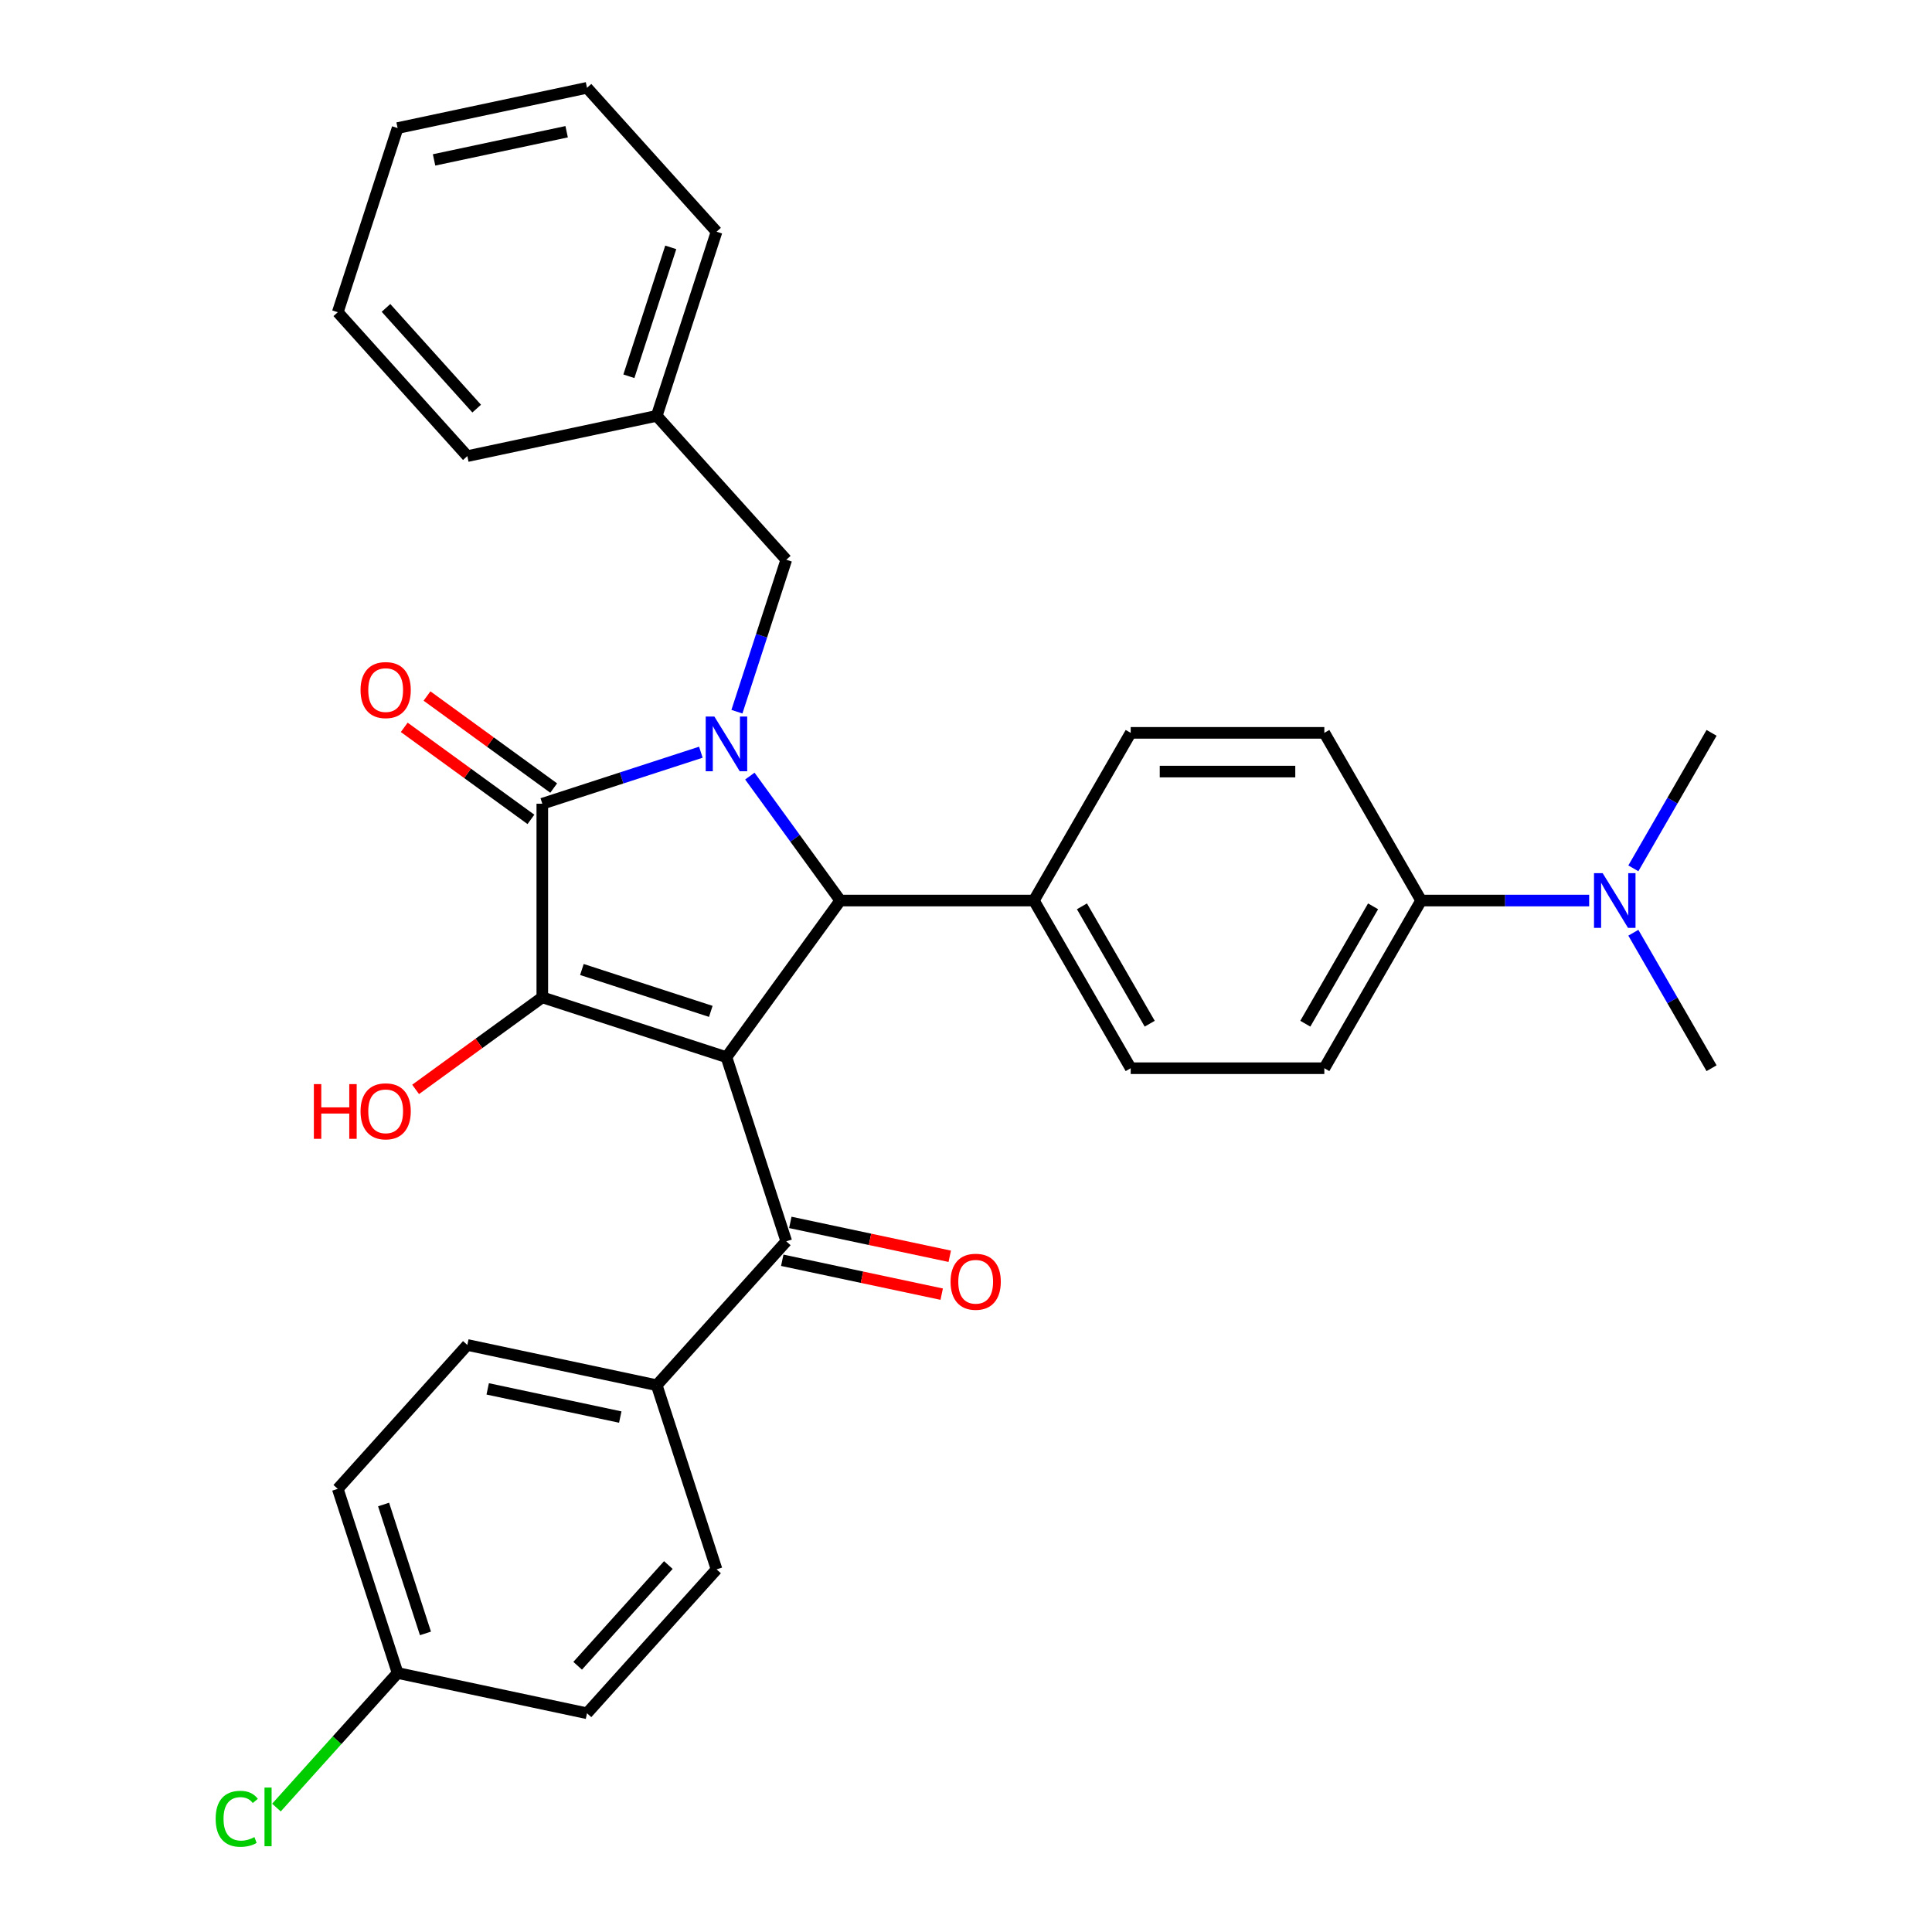 <?xml version='1.0' encoding='iso-8859-1'?>
<svg version='1.1' baseProfile='full'
              xmlns='http://www.w3.org/2000/svg'
                      xmlns:rdkit='http://www.rdkit.org/xml'
                      xmlns:xlink='http://www.w3.org/1999/xlink'
                  xml:space='preserve'
width='1000px' height='1000px' viewBox='0 0 1000 1000'>
<!-- END OF HEADER -->
<rect style='opacity:1.0;fill:#FFFFFF;stroke:none' width='1000' height='1000' x='0' y='0'> </rect>
<path class='bond-1' d='M 376.012,547.197 L 280.697,516.227' style='fill:none;fill-rule:evenodd;stroke:#000000;stroke-width:6px;stroke-linecap:butt;stroke-linejoin:miter;stroke-opacity:1' />
<path class='bond-1' d='M 367.909,523.489 L 301.189,501.81' style='fill:none;fill-rule:evenodd;stroke:#000000;stroke-width:6px;stroke-linecap:butt;stroke-linejoin:miter;stroke-opacity:1' />
<path class='bond-3' d='M 376.012,547.197 L 434.919,466.118' style='fill:none;fill-rule:evenodd;stroke:#000000;stroke-width:6px;stroke-linecap:butt;stroke-linejoin:miter;stroke-opacity:1' />
<path class='bond-4' d='M 376.012,547.197 L 406.981,642.511' style='fill:none;fill-rule:evenodd;stroke:#000000;stroke-width:6px;stroke-linecap:butt;stroke-linejoin:miter;stroke-opacity:1' />
<path class='bond-0' d='M 388.12,401.704 L 411.52,433.911' style='fill:none;fill-rule:evenodd;stroke:#0000FF;stroke-width:6px;stroke-linecap:butt;stroke-linejoin:miter;stroke-opacity:1' />
<path class='bond-0' d='M 411.52,433.911 L 434.919,466.118' style='fill:none;fill-rule:evenodd;stroke:#000000;stroke-width:6px;stroke-linecap:butt;stroke-linejoin:miter;stroke-opacity:1' />
<path class='bond-5' d='M 381.427,368.373 L 394.204,329.048' style='fill:none;fill-rule:evenodd;stroke:#0000FF;stroke-width:6px;stroke-linecap:butt;stroke-linejoin:miter;stroke-opacity:1' />
<path class='bond-5' d='M 394.204,329.048 L 406.981,289.724' style='fill:none;fill-rule:evenodd;stroke:#000000;stroke-width:6px;stroke-linecap:butt;stroke-linejoin:miter;stroke-opacity:1' />
<path class='bond-31' d='M 362.766,389.342 L 321.732,402.675' style='fill:none;fill-rule:evenodd;stroke:#0000FF;stroke-width:6px;stroke-linecap:butt;stroke-linejoin:miter;stroke-opacity:1' />
<path class='bond-31' d='M 321.732,402.675 L 280.697,416.008' style='fill:none;fill-rule:evenodd;stroke:#000000;stroke-width:6px;stroke-linecap:butt;stroke-linejoin:miter;stroke-opacity:1' />
<path class='bond-2' d='M 280.697,516.227 L 280.697,416.008' style='fill:none;fill-rule:evenodd;stroke:#000000;stroke-width:6px;stroke-linecap:butt;stroke-linejoin:miter;stroke-opacity:1' />
<path class='bond-12' d='M 280.697,516.227 L 247.911,540.048' style='fill:none;fill-rule:evenodd;stroke:#000000;stroke-width:6px;stroke-linecap:butt;stroke-linejoin:miter;stroke-opacity:1' />
<path class='bond-12' d='M 247.911,540.048 L 215.124,563.87' style='fill:none;fill-rule:evenodd;stroke:#FF0000;stroke-width:6px;stroke-linecap:butt;stroke-linejoin:miter;stroke-opacity:1' />
<path class='bond-7' d='M 286.588,407.9 L 253.801,384.079' style='fill:none;fill-rule:evenodd;stroke:#000000;stroke-width:6px;stroke-linecap:butt;stroke-linejoin:miter;stroke-opacity:1' />
<path class='bond-7' d='M 253.801,384.079 L 221.014,360.258' style='fill:none;fill-rule:evenodd;stroke:#FF0000;stroke-width:6px;stroke-linecap:butt;stroke-linejoin:miter;stroke-opacity:1' />
<path class='bond-7' d='M 274.807,424.116 L 242.02,400.295' style='fill:none;fill-rule:evenodd;stroke:#000000;stroke-width:6px;stroke-linecap:butt;stroke-linejoin:miter;stroke-opacity:1' />
<path class='bond-7' d='M 242.02,400.295 L 209.233,376.474' style='fill:none;fill-rule:evenodd;stroke:#FF0000;stroke-width:6px;stroke-linecap:butt;stroke-linejoin:miter;stroke-opacity:1' />
<path class='bond-6' d='M 434.919,466.118 L 535.139,466.118' style='fill:none;fill-rule:evenodd;stroke:#000000;stroke-width:6px;stroke-linecap:butt;stroke-linejoin:miter;stroke-opacity:1' />
<path class='bond-8' d='M 406.981,642.511 L 339.921,716.989' style='fill:none;fill-rule:evenodd;stroke:#000000;stroke-width:6px;stroke-linecap:butt;stroke-linejoin:miter;stroke-opacity:1' />
<path class='bond-10' d='M 404.898,652.314 L 446.16,661.085' style='fill:none;fill-rule:evenodd;stroke:#000000;stroke-width:6px;stroke-linecap:butt;stroke-linejoin:miter;stroke-opacity:1' />
<path class='bond-10' d='M 446.16,661.085 L 487.422,669.855' style='fill:none;fill-rule:evenodd;stroke:#FF0000;stroke-width:6px;stroke-linecap:butt;stroke-linejoin:miter;stroke-opacity:1' />
<path class='bond-10' d='M 409.065,632.708 L 450.327,641.479' style='fill:none;fill-rule:evenodd;stroke:#000000;stroke-width:6px;stroke-linecap:butt;stroke-linejoin:miter;stroke-opacity:1' />
<path class='bond-10' d='M 450.327,641.479 L 491.589,650.249' style='fill:none;fill-rule:evenodd;stroke:#FF0000;stroke-width:6px;stroke-linecap:butt;stroke-linejoin:miter;stroke-opacity:1' />
<path class='bond-20' d='M 406.981,289.724 L 339.921,215.246' style='fill:none;fill-rule:evenodd;stroke:#000000;stroke-width:6px;stroke-linecap:butt;stroke-linejoin:miter;stroke-opacity:1' />
<path class='bond-13' d='M 535.139,466.118 L 585.249,379.325' style='fill:none;fill-rule:evenodd;stroke:#000000;stroke-width:6px;stroke-linecap:butt;stroke-linejoin:miter;stroke-opacity:1' />
<path class='bond-14' d='M 535.139,466.118 L 585.249,552.91' style='fill:none;fill-rule:evenodd;stroke:#000000;stroke-width:6px;stroke-linecap:butt;stroke-linejoin:miter;stroke-opacity:1' />
<path class='bond-14' d='M 560.014,469.115 L 595.091,529.869' style='fill:none;fill-rule:evenodd;stroke:#000000;stroke-width:6px;stroke-linecap:butt;stroke-linejoin:miter;stroke-opacity:1' />
<path class='bond-17' d='M 339.921,716.989 L 241.892,696.152' style='fill:none;fill-rule:evenodd;stroke:#000000;stroke-width:6px;stroke-linecap:butt;stroke-linejoin:miter;stroke-opacity:1' />
<path class='bond-17' d='M 321.05,733.469 L 252.429,718.883' style='fill:none;fill-rule:evenodd;stroke:#000000;stroke-width:6px;stroke-linecap:butt;stroke-linejoin:miter;stroke-opacity:1' />
<path class='bond-18' d='M 339.921,716.989 L 370.891,812.303' style='fill:none;fill-rule:evenodd;stroke:#000000;stroke-width:6px;stroke-linecap:butt;stroke-linejoin:miter;stroke-opacity:1' />
<path class='bond-9' d='M 735.578,466.118 L 685.468,552.91' style='fill:none;fill-rule:evenodd;stroke:#000000;stroke-width:6px;stroke-linecap:butt;stroke-linejoin:miter;stroke-opacity:1' />
<path class='bond-9' d='M 710.703,469.115 L 675.626,529.869' style='fill:none;fill-rule:evenodd;stroke:#000000;stroke-width:6px;stroke-linecap:butt;stroke-linejoin:miter;stroke-opacity:1' />
<path class='bond-11' d='M 735.578,466.118 L 779.065,466.118' style='fill:none;fill-rule:evenodd;stroke:#000000;stroke-width:6px;stroke-linecap:butt;stroke-linejoin:miter;stroke-opacity:1' />
<path class='bond-11' d='M 779.065,466.118 L 822.552,466.118' style='fill:none;fill-rule:evenodd;stroke:#0000FF;stroke-width:6px;stroke-linecap:butt;stroke-linejoin:miter;stroke-opacity:1' />
<path class='bond-33' d='M 735.578,466.118 L 685.468,379.325' style='fill:none;fill-rule:evenodd;stroke:#000000;stroke-width:6px;stroke-linecap:butt;stroke-linejoin:miter;stroke-opacity:1' />
<path class='bond-24' d='M 845.419,482.783 L 865.663,517.847' style='fill:none;fill-rule:evenodd;stroke:#0000FF;stroke-width:6px;stroke-linecap:butt;stroke-linejoin:miter;stroke-opacity:1' />
<path class='bond-24' d='M 865.663,517.847 L 885.907,552.91' style='fill:none;fill-rule:evenodd;stroke:#000000;stroke-width:6px;stroke-linecap:butt;stroke-linejoin:miter;stroke-opacity:1' />
<path class='bond-25' d='M 845.419,449.452 L 865.663,414.389' style='fill:none;fill-rule:evenodd;stroke:#0000FF;stroke-width:6px;stroke-linecap:butt;stroke-linejoin:miter;stroke-opacity:1' />
<path class='bond-25' d='M 865.663,414.389 L 885.907,379.325' style='fill:none;fill-rule:evenodd;stroke:#000000;stroke-width:6px;stroke-linecap:butt;stroke-linejoin:miter;stroke-opacity:1' />
<path class='bond-16' d='M 585.249,379.325 L 685.468,379.325' style='fill:none;fill-rule:evenodd;stroke:#000000;stroke-width:6px;stroke-linecap:butt;stroke-linejoin:miter;stroke-opacity:1' />
<path class='bond-16' d='M 600.281,399.369 L 670.435,399.369' style='fill:none;fill-rule:evenodd;stroke:#000000;stroke-width:6px;stroke-linecap:butt;stroke-linejoin:miter;stroke-opacity:1' />
<path class='bond-15' d='M 585.249,552.91 L 685.468,552.91' style='fill:none;fill-rule:evenodd;stroke:#000000;stroke-width:6px;stroke-linecap:butt;stroke-linejoin:miter;stroke-opacity:1' />
<path class='bond-22' d='M 241.892,696.152 L 174.832,770.63' style='fill:none;fill-rule:evenodd;stroke:#000000;stroke-width:6px;stroke-linecap:butt;stroke-linejoin:miter;stroke-opacity:1' />
<path class='bond-21' d='M 370.891,812.303 L 303.831,886.781' style='fill:none;fill-rule:evenodd;stroke:#000000;stroke-width:6px;stroke-linecap:butt;stroke-linejoin:miter;stroke-opacity:1' />
<path class='bond-21' d='M 345.936,810.063 L 298.995,862.197' style='fill:none;fill-rule:evenodd;stroke:#000000;stroke-width:6px;stroke-linecap:butt;stroke-linejoin:miter;stroke-opacity:1' />
<path class='bond-19' d='M 205.802,865.944 L 303.831,886.781' style='fill:none;fill-rule:evenodd;stroke:#000000;stroke-width:6px;stroke-linecap:butt;stroke-linejoin:miter;stroke-opacity:1' />
<path class='bond-23' d='M 205.802,865.944 L 174.444,900.77' style='fill:none;fill-rule:evenodd;stroke:#000000;stroke-width:6px;stroke-linecap:butt;stroke-linejoin:miter;stroke-opacity:1' />
<path class='bond-23' d='M 174.444,900.77 L 143.087,935.595' style='fill:none;fill-rule:evenodd;stroke:#00CC00;stroke-width:6px;stroke-linecap:butt;stroke-linejoin:miter;stroke-opacity:1' />
<path class='bond-32' d='M 205.802,865.944 L 174.832,770.63' style='fill:none;fill-rule:evenodd;stroke:#000000;stroke-width:6px;stroke-linecap:butt;stroke-linejoin:miter;stroke-opacity:1' />
<path class='bond-32' d='M 220.219,845.453 L 198.54,778.733' style='fill:none;fill-rule:evenodd;stroke:#000000;stroke-width:6px;stroke-linecap:butt;stroke-linejoin:miter;stroke-opacity:1' />
<path class='bond-26' d='M 339.921,215.246 L 370.891,119.932' style='fill:none;fill-rule:evenodd;stroke:#000000;stroke-width:6px;stroke-linecap:butt;stroke-linejoin:miter;stroke-opacity:1' />
<path class='bond-26' d='M 325.504,194.755 L 347.183,128.035' style='fill:none;fill-rule:evenodd;stroke:#000000;stroke-width:6px;stroke-linecap:butt;stroke-linejoin:miter;stroke-opacity:1' />
<path class='bond-27' d='M 339.921,215.246 L 241.892,236.083' style='fill:none;fill-rule:evenodd;stroke:#000000;stroke-width:6px;stroke-linecap:butt;stroke-linejoin:miter;stroke-opacity:1' />
<path class='bond-29' d='M 370.891,119.932 L 303.831,45.455' style='fill:none;fill-rule:evenodd;stroke:#000000;stroke-width:6px;stroke-linecap:butt;stroke-linejoin:miter;stroke-opacity:1' />
<path class='bond-28' d='M 241.892,236.083 L 174.832,161.606' style='fill:none;fill-rule:evenodd;stroke:#000000;stroke-width:6px;stroke-linecap:butt;stroke-linejoin:miter;stroke-opacity:1' />
<path class='bond-28' d='M 246.729,211.5 L 199.787,159.365' style='fill:none;fill-rule:evenodd;stroke:#000000;stroke-width:6px;stroke-linecap:butt;stroke-linejoin:miter;stroke-opacity:1' />
<path class='bond-30' d='M 174.832,161.606 L 205.802,66.291' style='fill:none;fill-rule:evenodd;stroke:#000000;stroke-width:6px;stroke-linecap:butt;stroke-linejoin:miter;stroke-opacity:1' />
<path class='bond-34' d='M 303.831,45.455 L 205.802,66.291' style='fill:none;fill-rule:evenodd;stroke:#000000;stroke-width:6px;stroke-linecap:butt;stroke-linejoin:miter;stroke-opacity:1' />
<path class='bond-34' d='M 293.294,68.186 L 224.673,82.772' style='fill:none;fill-rule:evenodd;stroke:#000000;stroke-width:6px;stroke-linecap:butt;stroke-linejoin:miter;stroke-opacity:1' />
<path  class='atom-1' d='M 369.752 370.878
L 379.032 385.878
Q 379.952 387.358, 381.432 390.038
Q 382.912 392.718, 382.992 392.878
L 382.992 370.878
L 386.752 370.878
L 386.752 399.198
L 382.872 399.198
L 372.912 382.798
Q 371.752 380.878, 370.512 378.678
Q 369.312 376.478, 368.952 375.798
L 368.952 399.198
L 365.272 399.198
L 365.272 370.878
L 369.752 370.878
' fill='#0000FF'/>
<path  class='atom-8' d='M 186.618 357.18
Q 186.618 350.38, 189.978 346.58
Q 193.338 342.78, 199.618 342.78
Q 205.898 342.78, 209.258 346.58
Q 212.618 350.38, 212.618 357.18
Q 212.618 364.06, 209.218 367.98
Q 205.818 371.86, 199.618 371.86
Q 193.378 371.86, 189.978 367.98
Q 186.618 364.1, 186.618 357.18
M 199.618 368.66
Q 203.938 368.66, 206.258 365.78
Q 208.618 362.86, 208.618 357.18
Q 208.618 351.62, 206.258 348.82
Q 203.938 345.98, 199.618 345.98
Q 195.298 345.98, 192.938 348.78
Q 190.618 351.58, 190.618 357.18
Q 190.618 362.9, 192.938 365.78
Q 195.298 368.66, 199.618 368.66
' fill='#FF0000'/>
<path  class='atom-11' d='M 492.011 663.428
Q 492.011 656.628, 495.371 652.828
Q 498.731 649.028, 505.011 649.028
Q 511.291 649.028, 514.651 652.828
Q 518.011 656.628, 518.011 663.428
Q 518.011 670.308, 514.611 674.228
Q 511.211 678.108, 505.011 678.108
Q 498.771 678.108, 495.371 674.228
Q 492.011 670.348, 492.011 663.428
M 505.011 674.908
Q 509.331 674.908, 511.651 672.028
Q 514.011 669.108, 514.011 663.428
Q 514.011 657.868, 511.651 655.068
Q 509.331 652.228, 505.011 652.228
Q 500.691 652.228, 498.331 655.028
Q 496.011 657.828, 496.011 663.428
Q 496.011 669.148, 498.331 672.028
Q 500.691 674.908, 505.011 674.908
' fill='#FF0000'/>
<path  class='atom-12' d='M 829.537 451.958
L 838.817 466.958
Q 839.737 468.438, 841.217 471.118
Q 842.697 473.798, 842.777 473.958
L 842.777 451.958
L 846.537 451.958
L 846.537 480.278
L 842.657 480.278
L 832.697 463.878
Q 831.537 461.958, 830.297 459.758
Q 829.097 457.558, 828.737 456.878
L 828.737 480.278
L 825.057 480.278
L 825.057 451.958
L 829.537 451.958
' fill='#0000FF'/>
<path  class='atom-13' d='M 162.458 561.135
L 166.298 561.135
L 166.298 573.175
L 180.778 573.175
L 180.778 561.135
L 184.618 561.135
L 184.618 589.455
L 180.778 589.455
L 180.778 576.375
L 166.298 576.375
L 166.298 589.455
L 162.458 589.455
L 162.458 561.135
' fill='#FF0000'/>
<path  class='atom-13' d='M 186.618 575.215
Q 186.618 568.415, 189.978 564.615
Q 193.338 560.815, 199.618 560.815
Q 205.898 560.815, 209.258 564.615
Q 212.618 568.415, 212.618 575.215
Q 212.618 582.095, 209.218 586.015
Q 205.818 589.895, 199.618 589.895
Q 193.378 589.895, 189.978 586.015
Q 186.618 582.135, 186.618 575.215
M 199.618 586.695
Q 203.938 586.695, 206.258 583.815
Q 208.618 580.895, 208.618 575.215
Q 208.618 569.655, 206.258 566.855
Q 203.938 564.015, 199.618 564.015
Q 195.298 564.015, 192.938 566.815
Q 190.618 569.615, 190.618 575.215
Q 190.618 580.935, 192.938 583.815
Q 195.298 586.695, 199.618 586.695
' fill='#FF0000'/>
<path  class='atom-24' d='M 111.622 941.402
Q 111.622 934.362, 114.902 930.682
Q 118.222 926.962, 124.502 926.962
Q 130.342 926.962, 133.462 931.082
L 130.822 933.242
Q 128.542 930.242, 124.502 930.242
Q 120.222 930.242, 117.942 933.122
Q 115.702 935.962, 115.702 941.402
Q 115.702 947.002, 118.022 949.882
Q 120.382 952.762, 124.942 952.762
Q 128.062 952.762, 131.702 950.882
L 132.822 953.882
Q 131.342 954.842, 129.102 955.402
Q 126.862 955.962, 124.382 955.962
Q 118.222 955.962, 114.902 952.202
Q 111.622 948.442, 111.622 941.402
' fill='#00CC00'/>
<path  class='atom-24' d='M 136.902 925.242
L 140.582 925.242
L 140.582 955.602
L 136.902 955.602
L 136.902 925.242
' fill='#00CC00'/>
</svg>
